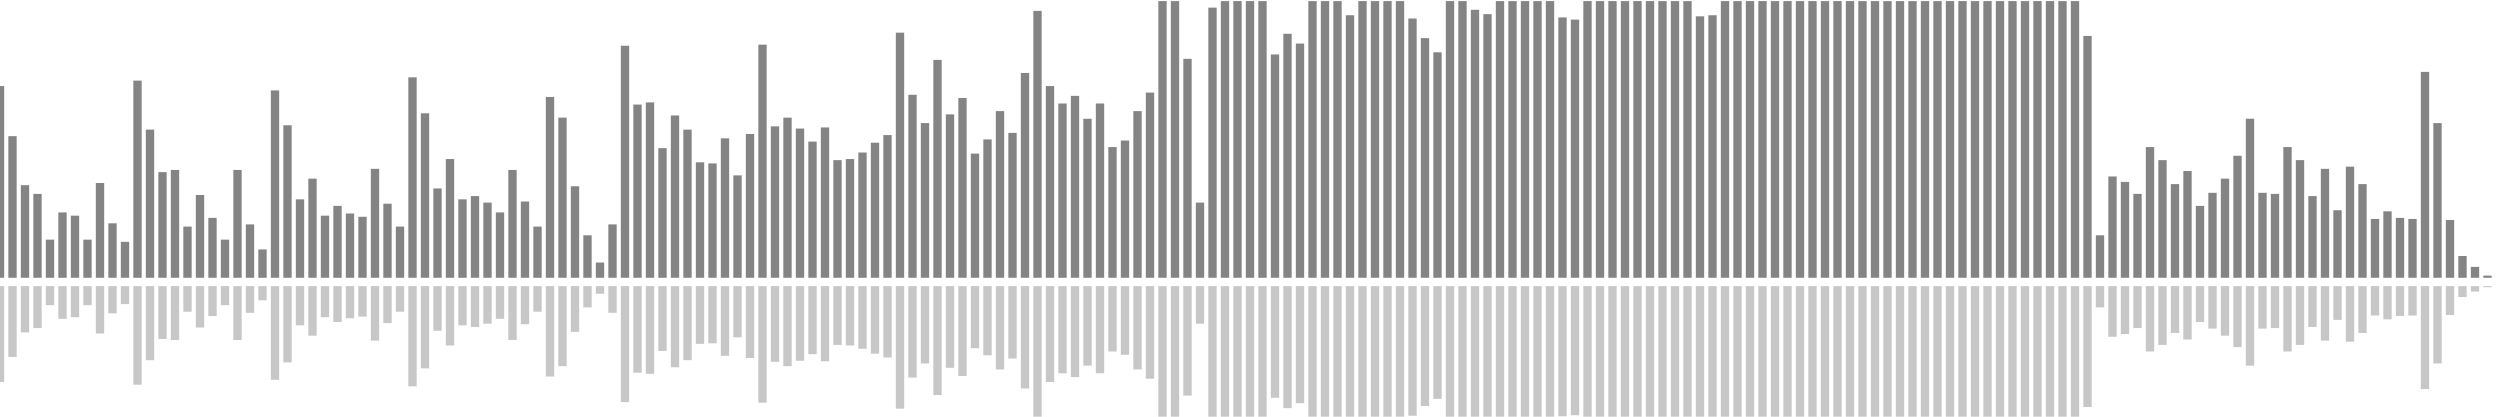 <?xml version="1.0" encoding="UTF-8"?>
<svg version="1.1" width="600" height="100" xmlns="http://www.w3.org/2000/svg">
  <line x1="0" y1="66.667" x2="0" y2="20.654" stroke="#848484" stroke-width="2"/>
  <line x1="0" y1="68.667" x2="0" y2="91.673" stroke="#c7c7c7" stroke-width="2"/>
  <line x1="3" y1="66.667" x2="3" y2="32.68" stroke="#848484" stroke-width="2"/>
  <line x1="3" y1="68.667" x2="3" y2="85.66" stroke="#c7c7c7" stroke-width="2"/>
  <line x1="6" y1="66.667" x2="6" y2="44.444" stroke="#848484" stroke-width="2"/>
  <line x1="6" y1="68.667" x2="6" y2="79.778" stroke="#c7c7c7" stroke-width="2"/>
  <line x1="9" y1="66.667" x2="9" y2="46.536" stroke="#848484" stroke-width="2"/>
  <line x1="9" y1="68.667" x2="9" y2="78.732" stroke="#c7c7c7" stroke-width="2"/>
  <line x1="12" y1="66.667" x2="12" y2="57.516" stroke="#848484" stroke-width="2"/>
  <line x1="12" y1="68.667" x2="12" y2="73.242" stroke="#c7c7c7" stroke-width="2"/>
  <line x1="15" y1="66.667" x2="15" y2="50.98" stroke="#848484" stroke-width="2"/>
  <line x1="15" y1="68.667" x2="15" y2="76.51" stroke="#c7c7c7" stroke-width="2"/>
  <line x1="18" y1="66.667" x2="18" y2="51.765" stroke="#848484" stroke-width="2"/>
  <line x1="18" y1="68.667" x2="18" y2="76.118" stroke="#c7c7c7" stroke-width="2"/>
  <line x1="21" y1="66.667" x2="21" y2="57.516" stroke="#848484" stroke-width="2"/>
  <line x1="21" y1="68.667" x2="21" y2="73.242" stroke="#c7c7c7" stroke-width="2"/>
  <line x1="24" y1="66.667" x2="24" y2="43.922" stroke="#848484" stroke-width="2"/>
  <line x1="24" y1="68.667" x2="24" y2="80.039" stroke="#c7c7c7" stroke-width="2"/>
  <line x1="27" y1="66.667" x2="27" y2="53.595" stroke="#848484" stroke-width="2"/>
  <line x1="27" y1="68.667" x2="27" y2="75.203" stroke="#c7c7c7" stroke-width="2"/>
  <line x1="30" y1="66.667" x2="30" y2="58.039" stroke="#848484" stroke-width="2"/>
  <line x1="30" y1="68.667" x2="30" y2="72.98" stroke="#c7c7c7" stroke-width="2"/>
  <line x1="33" y1="66.667" x2="33" y2="19.346" stroke="#848484" stroke-width="2"/>
  <line x1="33" y1="68.667" x2="33" y2="92.327" stroke="#c7c7c7" stroke-width="2"/>
  <line x1="36" y1="66.667" x2="36" y2="31.111" stroke="#848484" stroke-width="2"/>
  <line x1="36" y1="68.667" x2="36" y2="86.444" stroke="#c7c7c7" stroke-width="2"/>
  <line x1="39" y1="66.667" x2="39" y2="41.307" stroke="#848484" stroke-width="2"/>
  <line x1="39" y1="68.667" x2="39" y2="81.346" stroke="#c7c7c7" stroke-width="2"/>
  <line x1="42" y1="66.667" x2="42" y2="40.784" stroke="#848484" stroke-width="2"/>
  <line x1="42" y1="68.667" x2="42" y2="81.608" stroke="#c7c7c7" stroke-width="2"/>
  <line x1="45" y1="66.667" x2="45" y2="54.379" stroke="#848484" stroke-width="2"/>
  <line x1="45" y1="68.667" x2="45" y2="74.81" stroke="#c7c7c7" stroke-width="2"/>
  <line x1="48" y1="66.667" x2="48" y2="46.797" stroke="#848484" stroke-width="2"/>
  <line x1="48" y1="68.667" x2="48" y2="78.601" stroke="#c7c7c7" stroke-width="2"/>
  <line x1="51" y1="66.667" x2="51" y2="52.288" stroke="#848484" stroke-width="2"/>
  <line x1="51" y1="68.667" x2="51" y2="75.856" stroke="#c7c7c7" stroke-width="2"/>
  <line x1="54" y1="66.667" x2="54" y2="57.516" stroke="#848484" stroke-width="2"/>
  <line x1="54" y1="68.667" x2="54" y2="73.242" stroke="#c7c7c7" stroke-width="2"/>
  <line x1="57" y1="66.667" x2="57" y2="40.784" stroke="#848484" stroke-width="2"/>
  <line x1="57" y1="68.667" x2="57" y2="81.608" stroke="#c7c7c7" stroke-width="2"/>
  <line x1="60" y1="66.667" x2="60" y2="53.856" stroke="#848484" stroke-width="2"/>
  <line x1="60" y1="68.667" x2="60" y2="75.072" stroke="#c7c7c7" stroke-width="2"/>
  <line x1="63" y1="66.667" x2="63" y2="59.869" stroke="#848484" stroke-width="2"/>
  <line x1="63" y1="68.667" x2="63" y2="72.065" stroke="#c7c7c7" stroke-width="2"/>
  <line x1="66" y1="66.667" x2="66" y2="21.699" stroke="#848484" stroke-width="2"/>
  <line x1="66" y1="68.667" x2="66" y2="91.15" stroke="#c7c7c7" stroke-width="2"/>
  <line x1="69" y1="66.667" x2="69" y2="30.065" stroke="#848484" stroke-width="2"/>
  <line x1="69" y1="68.667" x2="69" y2="86.967" stroke="#c7c7c7" stroke-width="2"/>
  <line x1="72" y1="66.667" x2="72" y2="47.843" stroke="#848484" stroke-width="2"/>
  <line x1="72" y1="68.667" x2="72" y2="78.078" stroke="#c7c7c7" stroke-width="2"/>
  <line x1="75" y1="66.667" x2="75" y2="42.876" stroke="#848484" stroke-width="2"/>
  <line x1="75" y1="68.667" x2="75" y2="80.562" stroke="#c7c7c7" stroke-width="2"/>
  <line x1="78" y1="66.667" x2="78" y2="51.765" stroke="#848484" stroke-width="2"/>
  <line x1="78" y1="68.667" x2="78" y2="76.118" stroke="#c7c7c7" stroke-width="2"/>
  <line x1="81" y1="66.667" x2="81" y2="49.412" stroke="#848484" stroke-width="2"/>
  <line x1="81" y1="68.667" x2="81" y2="77.294" stroke="#c7c7c7" stroke-width="2"/>
  <line x1="84" y1="66.667" x2="84" y2="51.242" stroke="#848484" stroke-width="2"/>
  <line x1="84" y1="68.667" x2="84" y2="76.379" stroke="#c7c7c7" stroke-width="2"/>
  <line x1="87" y1="66.667" x2="87" y2="52.026" stroke="#848484" stroke-width="2"/>
  <line x1="87" y1="68.667" x2="87" y2="75.987" stroke="#c7c7c7" stroke-width="2"/>
  <line x1="90" y1="66.667" x2="90" y2="40.523" stroke="#848484" stroke-width="2"/>
  <line x1="90" y1="68.667" x2="90" y2="81.739" stroke="#c7c7c7" stroke-width="2"/>
  <line x1="93" y1="66.667" x2="93" y2="48.889" stroke="#848484" stroke-width="2"/>
  <line x1="93" y1="68.667" x2="93" y2="77.556" stroke="#c7c7c7" stroke-width="2"/>
  <line x1="96" y1="66.667" x2="96" y2="54.379" stroke="#848484" stroke-width="2"/>
  <line x1="96" y1="68.667" x2="96" y2="74.81" stroke="#c7c7c7" stroke-width="2"/>
  <line x1="99" y1="66.667" x2="99" y2="18.562" stroke="#848484" stroke-width="2"/>
  <line x1="99" y1="68.667" x2="99" y2="92.719" stroke="#c7c7c7" stroke-width="2"/>
  <line x1="102" y1="66.667" x2="102" y2="27.19" stroke="#848484" stroke-width="2"/>
  <line x1="102" y1="68.667" x2="102" y2="88.405" stroke="#c7c7c7" stroke-width="2"/>
  <line x1="105" y1="66.667" x2="105" y2="45.229" stroke="#848484" stroke-width="2"/>
  <line x1="105" y1="68.667" x2="105" y2="79.386" stroke="#c7c7c7" stroke-width="2"/>
  <line x1="108" y1="66.667" x2="108" y2="38.17" stroke="#848484" stroke-width="2"/>
  <line x1="108" y1="68.667" x2="108" y2="82.915" stroke="#c7c7c7" stroke-width="2"/>
  <line x1="111" y1="66.667" x2="111" y2="47.843" stroke="#848484" stroke-width="2"/>
  <line x1="111" y1="68.667" x2="111" y2="78.078" stroke="#c7c7c7" stroke-width="2"/>
  <line x1="114" y1="66.667" x2="114" y2="47.059" stroke="#848484" stroke-width="2"/>
  <line x1="114" y1="68.667" x2="114" y2="78.471" stroke="#c7c7c7" stroke-width="2"/>
  <line x1="117" y1="66.667" x2="117" y2="48.627" stroke="#848484" stroke-width="2"/>
  <line x1="117" y1="68.667" x2="117" y2="77.686" stroke="#c7c7c7" stroke-width="2"/>
  <line x1="120" y1="66.667" x2="120" y2="50.98" stroke="#848484" stroke-width="2"/>
  <line x1="120" y1="68.667" x2="120" y2="76.51" stroke="#c7c7c7" stroke-width="2"/>
  <line x1="123" y1="66.667" x2="123" y2="40.784" stroke="#848484" stroke-width="2"/>
  <line x1="123" y1="68.667" x2="123" y2="81.608" stroke="#c7c7c7" stroke-width="2"/>
  <line x1="126" y1="66.667" x2="126" y2="48.366" stroke="#848484" stroke-width="2"/>
  <line x1="126" y1="68.667" x2="126" y2="77.817" stroke="#c7c7c7" stroke-width="2"/>
  <line x1="129" y1="66.667" x2="129" y2="54.379" stroke="#848484" stroke-width="2"/>
  <line x1="129" y1="68.667" x2="129" y2="74.81" stroke="#c7c7c7" stroke-width="2"/>
  <line x1="132" y1="66.667" x2="132" y2="23.268" stroke="#848484" stroke-width="2"/>
  <line x1="132" y1="68.667" x2="132" y2="90.366" stroke="#c7c7c7" stroke-width="2"/>
  <line x1="135" y1="66.667" x2="135" y2="28.235" stroke="#848484" stroke-width="2"/>
  <line x1="135" y1="68.667" x2="135" y2="87.882" stroke="#c7c7c7" stroke-width="2"/>
  <line x1="138" y1="66.667" x2="138" y2="44.706" stroke="#848484" stroke-width="2"/>
  <line x1="138" y1="68.667" x2="138" y2="79.647" stroke="#c7c7c7" stroke-width="2"/>
  <line x1="141" y1="66.667" x2="141" y2="56.471" stroke="#848484" stroke-width="2"/>
  <line x1="141" y1="68.667" x2="141" y2="73.765" stroke="#c7c7c7" stroke-width="2"/>
  <line x1="144" y1="66.667" x2="144" y2="63.007" stroke="#848484" stroke-width="2"/>
  <line x1="144" y1="68.667" x2="144" y2="70.497" stroke="#c7c7c7" stroke-width="2"/>
  <line x1="147" y1="66.667" x2="147" y2="53.856" stroke="#848484" stroke-width="2"/>
  <line x1="147" y1="68.667" x2="147" y2="75.072" stroke="#c7c7c7" stroke-width="2"/>
  <line x1="150" y1="66.667" x2="150" y2="10.98" stroke="#848484" stroke-width="2"/>
  <line x1="150" y1="68.667" x2="150" y2="96.51" stroke="#c7c7c7" stroke-width="2"/>
  <line x1="153" y1="66.667" x2="153" y2="25.098" stroke="#848484" stroke-width="2"/>
  <line x1="153" y1="68.667" x2="153" y2="89.451" stroke="#c7c7c7" stroke-width="2"/>
  <line x1="156" y1="66.667" x2="156" y2="24.575" stroke="#848484" stroke-width="2"/>
  <line x1="156" y1="68.667" x2="156" y2="89.712" stroke="#c7c7c7" stroke-width="2"/>
  <line x1="159" y1="66.667" x2="159" y2="35.556" stroke="#848484" stroke-width="2"/>
  <line x1="159" y1="68.667" x2="159" y2="84.222" stroke="#c7c7c7" stroke-width="2"/>
  <line x1="162" y1="66.667" x2="162" y2="27.712" stroke="#848484" stroke-width="2"/>
  <line x1="162" y1="68.667" x2="162" y2="88.144" stroke="#c7c7c7" stroke-width="2"/>
  <line x1="165" y1="66.667" x2="165" y2="31.111" stroke="#848484" stroke-width="2"/>
  <line x1="165" y1="68.667" x2="165" y2="86.444" stroke="#c7c7c7" stroke-width="2"/>
  <line x1="168" y1="66.667" x2="168" y2="38.954" stroke="#848484" stroke-width="2"/>
  <line x1="168" y1="68.667" x2="168" y2="82.523" stroke="#c7c7c7" stroke-width="2"/>
  <line x1="171" y1="66.667" x2="171" y2="39.216" stroke="#848484" stroke-width="2"/>
  <line x1="171" y1="68.667" x2="171" y2="82.392" stroke="#c7c7c7" stroke-width="2"/>
  <line x1="174" y1="66.667" x2="174" y2="33.203" stroke="#848484" stroke-width="2"/>
  <line x1="174" y1="68.667" x2="174" y2="85.399" stroke="#c7c7c7" stroke-width="2"/>
  <line x1="177" y1="66.667" x2="177" y2="42.092" stroke="#848484" stroke-width="2"/>
  <line x1="177" y1="68.667" x2="177" y2="80.954" stroke="#c7c7c7" stroke-width="2"/>
  <line x1="180" y1="66.667" x2="180" y2="32.157" stroke="#848484" stroke-width="2"/>
  <line x1="180" y1="68.667" x2="180" y2="85.922" stroke="#c7c7c7" stroke-width="2"/>
  <line x1="183" y1="66.667" x2="183" y2="10.719" stroke="#848484" stroke-width="2"/>
  <line x1="183" y1="68.667" x2="183" y2="96.641" stroke="#c7c7c7" stroke-width="2"/>
  <line x1="186" y1="66.667" x2="186" y2="30.327" stroke="#848484" stroke-width="2"/>
  <line x1="186" y1="68.667" x2="186" y2="86.837" stroke="#c7c7c7" stroke-width="2"/>
  <line x1="189" y1="66.667" x2="189" y2="28.235" stroke="#848484" stroke-width="2"/>
  <line x1="189" y1="68.667" x2="189" y2="87.882" stroke="#c7c7c7" stroke-width="2"/>
  <line x1="192" y1="66.667" x2="192" y2="30.85" stroke="#848484" stroke-width="2"/>
  <line x1="192" y1="68.667" x2="192" y2="86.575" stroke="#c7c7c7" stroke-width="2"/>
  <line x1="195" y1="66.667" x2="195" y2="33.987" stroke="#848484" stroke-width="2"/>
  <line x1="195" y1="68.667" x2="195" y2="85.007" stroke="#c7c7c7" stroke-width="2"/>
  <line x1="198" y1="66.667" x2="198" y2="30.588" stroke="#848484" stroke-width="2"/>
  <line x1="198" y1="68.667" x2="198" y2="86.706" stroke="#c7c7c7" stroke-width="2"/>
  <line x1="201" y1="66.667" x2="201" y2="38.431" stroke="#848484" stroke-width="2"/>
  <line x1="201" y1="68.667" x2="201" y2="82.784" stroke="#c7c7c7" stroke-width="2"/>
  <line x1="204" y1="66.667" x2="204" y2="38.17" stroke="#848484" stroke-width="2"/>
  <line x1="204" y1="68.667" x2="204" y2="82.915" stroke="#c7c7c7" stroke-width="2"/>
  <line x1="207" y1="66.667" x2="207" y2="36.601" stroke="#848484" stroke-width="2"/>
  <line x1="207" y1="68.667" x2="207" y2="83.699" stroke="#c7c7c7" stroke-width="2"/>
  <line x1="210" y1="66.667" x2="210" y2="34.248" stroke="#848484" stroke-width="2"/>
  <line x1="210" y1="68.667" x2="210" y2="84.876" stroke="#c7c7c7" stroke-width="2"/>
  <line x1="213" y1="66.667" x2="213" y2="32.418" stroke="#848484" stroke-width="2"/>
  <line x1="213" y1="68.667" x2="213" y2="85.791" stroke="#c7c7c7" stroke-width="2"/>
  <line x1="216" y1="66.667" x2="216" y2="7.843" stroke="#848484" stroke-width="2"/>
  <line x1="216" y1="68.667" x2="216" y2="98.078" stroke="#c7c7c7" stroke-width="2"/>
  <line x1="219" y1="66.667" x2="219" y2="22.745" stroke="#848484" stroke-width="2"/>
  <line x1="219" y1="68.667" x2="219" y2="90.627" stroke="#c7c7c7" stroke-width="2"/>
  <line x1="222" y1="66.667" x2="222" y2="29.542" stroke="#848484" stroke-width="2"/>
  <line x1="222" y1="68.667" x2="222" y2="87.229" stroke="#c7c7c7" stroke-width="2"/>
  <line x1="225" y1="66.667" x2="225" y2="14.379" stroke="#848484" stroke-width="2"/>
  <line x1="225" y1="68.667" x2="225" y2="94.81" stroke="#c7c7c7" stroke-width="2"/>
  <line x1="228" y1="66.667" x2="228" y2="27.451" stroke="#848484" stroke-width="2"/>
  <line x1="228" y1="68.667" x2="228" y2="88.275" stroke="#c7c7c7" stroke-width="2"/>
  <line x1="231" y1="66.667" x2="231" y2="23.529" stroke="#848484" stroke-width="2"/>
  <line x1="231" y1="68.667" x2="231" y2="90.235" stroke="#c7c7c7" stroke-width="2"/>
  <line x1="234" y1="66.667" x2="234" y2="36.863" stroke="#848484" stroke-width="2"/>
  <line x1="234" y1="68.667" x2="234" y2="83.569" stroke="#c7c7c7" stroke-width="2"/>
  <line x1="237" y1="66.667" x2="237" y2="33.464" stroke="#848484" stroke-width="2"/>
  <line x1="237" y1="68.667" x2="237" y2="85.268" stroke="#c7c7c7" stroke-width="2"/>
  <line x1="240" y1="66.667" x2="240" y2="26.667" stroke="#848484" stroke-width="2"/>
  <line x1="240" y1="68.667" x2="240" y2="88.667" stroke="#c7c7c7" stroke-width="2"/>
  <line x1="243" y1="66.667" x2="243" y2="31.895" stroke="#848484" stroke-width="2"/>
  <line x1="243" y1="68.667" x2="243" y2="86.052" stroke="#c7c7c7" stroke-width="2"/>
  <line x1="246" y1="66.667" x2="246" y2="17.516" stroke="#848484" stroke-width="2"/>
  <line x1="246" y1="68.667" x2="246" y2="93.242" stroke="#c7c7c7" stroke-width="2"/>
  <line x1="249" y1="66.667" x2="249" y2="2.614" stroke="#848484" stroke-width="2"/>
  <line x1="249" y1="68.667" x2="249" y2="100.693" stroke="#c7c7c7" stroke-width="2"/>
  <line x1="252" y1="66.667" x2="252" y2="20.654" stroke="#848484" stroke-width="2"/>
  <line x1="252" y1="68.667" x2="252" y2="91.673" stroke="#c7c7c7" stroke-width="2"/>
  <line x1="255" y1="66.667" x2="255" y2="24.837" stroke="#848484" stroke-width="2"/>
  <line x1="255" y1="68.667" x2="255" y2="89.582" stroke="#c7c7c7" stroke-width="2"/>
  <line x1="258" y1="66.667" x2="258" y2="23.007" stroke="#848484" stroke-width="2"/>
  <line x1="258" y1="68.667" x2="258" y2="90.497" stroke="#c7c7c7" stroke-width="2"/>
  <line x1="261" y1="66.667" x2="261" y2="28.497" stroke="#848484" stroke-width="2"/>
  <line x1="261" y1="68.667" x2="261" y2="87.752" stroke="#c7c7c7" stroke-width="2"/>
  <line x1="264" y1="66.667" x2="264" y2="24.837" stroke="#848484" stroke-width="2"/>
  <line x1="264" y1="68.667" x2="264" y2="89.582" stroke="#c7c7c7" stroke-width="2"/>
  <line x1="267" y1="66.667" x2="267" y2="35.294" stroke="#848484" stroke-width="2"/>
  <line x1="267" y1="68.667" x2="267" y2="84.353" stroke="#c7c7c7" stroke-width="2"/>
  <line x1="270" y1="66.667" x2="270" y2="33.725" stroke="#848484" stroke-width="2"/>
  <line x1="270" y1="68.667" x2="270" y2="85.137" stroke="#c7c7c7" stroke-width="2"/>
  <line x1="273" y1="66.667" x2="273" y2="26.667" stroke="#848484" stroke-width="2"/>
  <line x1="273" y1="68.667" x2="273" y2="88.667" stroke="#c7c7c7" stroke-width="2"/>
  <line x1="276" y1="66.667" x2="276" y2="22.222" stroke="#848484" stroke-width="2"/>
  <line x1="276" y1="68.667" x2="276" y2="90.889" stroke="#c7c7c7" stroke-width="2"/>
  <line x1="279" y1="66.667" x2="279" y2="0.261" stroke="#848484" stroke-width="2"/>
  <line x1="279" y1="68.667" x2="279" y2="101.869" stroke="#c7c7c7" stroke-width="2"/>
  <line x1="282" y1="66.667" x2="282" y2="0.261" stroke="#848484" stroke-width="2"/>
  <line x1="282" y1="68.667" x2="282" y2="101.869" stroke="#c7c7c7" stroke-width="2"/>
  <line x1="285" y1="66.667" x2="285" y2="14.118" stroke="#848484" stroke-width="2"/>
  <line x1="285" y1="68.667" x2="285" y2="94.941" stroke="#c7c7c7" stroke-width="2"/>
  <line x1="288" y1="66.667" x2="288" y2="48.627" stroke="#848484" stroke-width="2"/>
  <line x1="288" y1="68.667" x2="288" y2="77.686" stroke="#c7c7c7" stroke-width="2"/>
  <line x1="291" y1="66.667" x2="291" y2="1.83" stroke="#848484" stroke-width="2"/>
  <line x1="291" y1="68.667" x2="291" y2="101.085" stroke="#c7c7c7" stroke-width="2"/>
  <line x1="294" y1="66.667" x2="294" y2="0.261" stroke="#848484" stroke-width="2"/>
  <line x1="294" y1="68.667" x2="294" y2="101.869" stroke="#c7c7c7" stroke-width="2"/>
  <line x1="297" y1="66.667" x2="297" y2="0.261" stroke="#848484" stroke-width="2"/>
  <line x1="297" y1="68.667" x2="297" y2="101.869" stroke="#c7c7c7" stroke-width="2"/>
  <line x1="300" y1="66.667" x2="300" y2="0.261" stroke="#848484" stroke-width="2"/>
  <line x1="300" y1="68.667" x2="300" y2="101.869" stroke="#c7c7c7" stroke-width="2"/>
  <line x1="303" y1="66.667" x2="303" y2="0.261" stroke="#848484" stroke-width="2"/>
  <line x1="303" y1="68.667" x2="303" y2="101.869" stroke="#c7c7c7" stroke-width="2"/>
  <line x1="306" y1="66.667" x2="306" y2="13.072" stroke="#848484" stroke-width="2"/>
  <line x1="306" y1="68.667" x2="306" y2="95.464" stroke="#c7c7c7" stroke-width="2"/>
  <line x1="309" y1="66.667" x2="309" y2="8.105" stroke="#848484" stroke-width="2"/>
  <line x1="309" y1="68.667" x2="309" y2="97.948" stroke="#c7c7c7" stroke-width="2"/>
  <line x1="312" y1="66.667" x2="312" y2="10.458" stroke="#848484" stroke-width="2"/>
  <line x1="312" y1="68.667" x2="312" y2="96.771" stroke="#c7c7c7" stroke-width="2"/>
  <line x1="315" y1="66.667" x2="315" y2="0.261" stroke="#848484" stroke-width="2"/>
  <line x1="315" y1="68.667" x2="315" y2="101.869" stroke="#c7c7c7" stroke-width="2"/>
  <line x1="318" y1="66.667" x2="318" y2="0.261" stroke="#848484" stroke-width="2"/>
  <line x1="318" y1="68.667" x2="318" y2="101.869" stroke="#c7c7c7" stroke-width="2"/>
  <line x1="321" y1="66.667" x2="321" y2="0.261" stroke="#848484" stroke-width="2"/>
  <line x1="321" y1="68.667" x2="321" y2="101.869" stroke="#c7c7c7" stroke-width="2"/>
  <line x1="324" y1="66.667" x2="324" y2="3.66" stroke="#848484" stroke-width="2"/>
  <line x1="324" y1="68.667" x2="324" y2="100.17" stroke="#c7c7c7" stroke-width="2"/>
  <line x1="327" y1="66.667" x2="327" y2="0.261" stroke="#848484" stroke-width="2"/>
  <line x1="327" y1="68.667" x2="327" y2="101.869" stroke="#c7c7c7" stroke-width="2"/>
  <line x1="330" y1="66.667" x2="330" y2="0.261" stroke="#848484" stroke-width="2"/>
  <line x1="330" y1="68.667" x2="330" y2="101.869" stroke="#c7c7c7" stroke-width="2"/>
  <line x1="333" y1="66.667" x2="333" y2="0.261" stroke="#848484" stroke-width="2"/>
  <line x1="333" y1="68.667" x2="333" y2="101.869" stroke="#c7c7c7" stroke-width="2"/>
  <line x1="336" y1="66.667" x2="336" y2="0.261" stroke="#848484" stroke-width="2"/>
  <line x1="336" y1="68.667" x2="336" y2="101.869" stroke="#c7c7c7" stroke-width="2"/>
  <line x1="339" y1="66.667" x2="339" y2="4.444" stroke="#848484" stroke-width="2"/>
  <line x1="339" y1="68.667" x2="339" y2="99.778" stroke="#c7c7c7" stroke-width="2"/>
  <line x1="342" y1="66.667" x2="342" y2="9.15" stroke="#848484" stroke-width="2"/>
  <line x1="342" y1="68.667" x2="342" y2="97.425" stroke="#c7c7c7" stroke-width="2"/>
  <line x1="345" y1="66.667" x2="345" y2="12.549" stroke="#848484" stroke-width="2"/>
  <line x1="345" y1="68.667" x2="345" y2="95.725" stroke="#c7c7c7" stroke-width="2"/>
  <line x1="348" y1="66.667" x2="348" y2="0.261" stroke="#848484" stroke-width="2"/>
  <line x1="348" y1="68.667" x2="348" y2="101.869" stroke="#c7c7c7" stroke-width="2"/>
  <line x1="351" y1="66.667" x2="351" y2="0.261" stroke="#848484" stroke-width="2"/>
  <line x1="351" y1="68.667" x2="351" y2="101.869" stroke="#c7c7c7" stroke-width="2"/>
  <line x1="354" y1="66.667" x2="354" y2="2.353" stroke="#848484" stroke-width="2"/>
  <line x1="354" y1="68.667" x2="354" y2="100.824" stroke="#c7c7c7" stroke-width="2"/>
  <line x1="357" y1="66.667" x2="357" y2="3.399" stroke="#848484" stroke-width="2"/>
  <line x1="357" y1="68.667" x2="357" y2="100.301" stroke="#c7c7c7" stroke-width="2"/>
  <line x1="360" y1="66.667" x2="360" y2="0.261" stroke="#848484" stroke-width="2"/>
  <line x1="360" y1="68.667" x2="360" y2="101.869" stroke="#c7c7c7" stroke-width="2"/>
  <line x1="363" y1="66.667" x2="363" y2="0.261" stroke="#848484" stroke-width="2"/>
  <line x1="363" y1="68.667" x2="363" y2="101.869" stroke="#c7c7c7" stroke-width="2"/>
  <line x1="366" y1="66.667" x2="366" y2="0.261" stroke="#848484" stroke-width="2"/>
  <line x1="366" y1="68.667" x2="366" y2="101.869" stroke="#c7c7c7" stroke-width="2"/>
  <line x1="369" y1="66.667" x2="369" y2="0.261" stroke="#848484" stroke-width="2"/>
  <line x1="369" y1="68.667" x2="369" y2="101.869" stroke="#c7c7c7" stroke-width="2"/>
  <line x1="372" y1="66.667" x2="372" y2="0.261" stroke="#848484" stroke-width="2"/>
  <line x1="372" y1="68.667" x2="372" y2="101.869" stroke="#c7c7c7" stroke-width="2"/>
  <line x1="375" y1="66.667" x2="375" y2="4.183" stroke="#848484" stroke-width="2"/>
  <line x1="375" y1="68.667" x2="375" y2="99.908" stroke="#c7c7c7" stroke-width="2"/>
  <line x1="378" y1="66.667" x2="378" y2="4.706" stroke="#848484" stroke-width="2"/>
  <line x1="378" y1="68.667" x2="378" y2="99.647" stroke="#c7c7c7" stroke-width="2"/>
  <line x1="381" y1="66.667" x2="381" y2="0.261" stroke="#848484" stroke-width="2"/>
  <line x1="381" y1="68.667" x2="381" y2="101.869" stroke="#c7c7c7" stroke-width="2"/>
  <line x1="384" y1="66.667" x2="384" y2="0.261" stroke="#848484" stroke-width="2"/>
  <line x1="384" y1="68.667" x2="384" y2="101.869" stroke="#c7c7c7" stroke-width="2"/>
  <line x1="387" y1="66.667" x2="387" y2="0.261" stroke="#848484" stroke-width="2"/>
  <line x1="387" y1="68.667" x2="387" y2="101.869" stroke="#c7c7c7" stroke-width="2"/>
  <line x1="390" y1="66.667" x2="390" y2="0.261" stroke="#848484" stroke-width="2"/>
  <line x1="390" y1="68.667" x2="390" y2="101.869" stroke="#c7c7c7" stroke-width="2"/>
  <line x1="393" y1="66.667" x2="393" y2="0.261" stroke="#848484" stroke-width="2"/>
  <line x1="393" y1="68.667" x2="393" y2="101.869" stroke="#c7c7c7" stroke-width="2"/>
  <line x1="396" y1="66.667" x2="396" y2="0.261" stroke="#848484" stroke-width="2"/>
  <line x1="396" y1="68.667" x2="396" y2="101.869" stroke="#c7c7c7" stroke-width="2"/>
  <line x1="399" y1="66.667" x2="399" y2="0.261" stroke="#848484" stroke-width="2"/>
  <line x1="399" y1="68.667" x2="399" y2="101.869" stroke="#c7c7c7" stroke-width="2"/>
  <line x1="402" y1="66.667" x2="402" y2="0.261" stroke="#848484" stroke-width="2"/>
  <line x1="402" y1="68.667" x2="402" y2="101.869" stroke="#c7c7c7" stroke-width="2"/>
  <line x1="405" y1="66.667" x2="405" y2="0.261" stroke="#848484" stroke-width="2"/>
  <line x1="405" y1="68.667" x2="405" y2="101.869" stroke="#c7c7c7" stroke-width="2"/>
  <line x1="408" y1="66.667" x2="408" y2="3.922" stroke="#848484" stroke-width="2"/>
  <line x1="408" y1="68.667" x2="408" y2="100.039" stroke="#c7c7c7" stroke-width="2"/>
  <line x1="411" y1="66.667" x2="411" y2="3.66" stroke="#848484" stroke-width="2"/>
  <line x1="411" y1="68.667" x2="411" y2="100.17" stroke="#c7c7c7" stroke-width="2"/>
  <line x1="414" y1="66.667" x2="414" y2="0.261" stroke="#848484" stroke-width="2"/>
  <line x1="414" y1="68.667" x2="414" y2="101.869" stroke="#c7c7c7" stroke-width="2"/>
  <line x1="417" y1="66.667" x2="417" y2="0.261" stroke="#848484" stroke-width="2"/>
  <line x1="417" y1="68.667" x2="417" y2="101.869" stroke="#c7c7c7" stroke-width="2"/>
  <line x1="420" y1="66.667" x2="420" y2="0.261" stroke="#848484" stroke-width="2"/>
  <line x1="420" y1="68.667" x2="420" y2="101.869" stroke="#c7c7c7" stroke-width="2"/>
  <line x1="423" y1="66.667" x2="423" y2="0.261" stroke="#848484" stroke-width="2"/>
  <line x1="423" y1="68.667" x2="423" y2="101.869" stroke="#c7c7c7" stroke-width="2"/>
  <line x1="426" y1="66.667" x2="426" y2="0.261" stroke="#848484" stroke-width="2"/>
  <line x1="426" y1="68.667" x2="426" y2="101.869" stroke="#c7c7c7" stroke-width="2"/>
  <line x1="429" y1="66.667" x2="429" y2="0.261" stroke="#848484" stroke-width="2"/>
  <line x1="429" y1="68.667" x2="429" y2="101.869" stroke="#c7c7c7" stroke-width="2"/>
  <line x1="432" y1="66.667" x2="432" y2="0.261" stroke="#848484" stroke-width="2"/>
  <line x1="432" y1="68.667" x2="432" y2="101.869" stroke="#c7c7c7" stroke-width="2"/>
  <line x1="435" y1="66.667" x2="435" y2="0.261" stroke="#848484" stroke-width="2"/>
  <line x1="435" y1="68.667" x2="435" y2="101.869" stroke="#c7c7c7" stroke-width="2"/>
  <line x1="438" y1="66.667" x2="438" y2="0.261" stroke="#848484" stroke-width="2"/>
  <line x1="438" y1="68.667" x2="438" y2="101.869" stroke="#c7c7c7" stroke-width="2"/>
  <line x1="441" y1="66.667" x2="441" y2="0.261" stroke="#848484" stroke-width="2"/>
  <line x1="441" y1="68.667" x2="441" y2="101.869" stroke="#c7c7c7" stroke-width="2"/>
  <line x1="444" y1="66.667" x2="444" y2="0.261" stroke="#848484" stroke-width="2"/>
  <line x1="444" y1="68.667" x2="444" y2="101.869" stroke="#c7c7c7" stroke-width="2"/>
  <line x1="447" y1="66.667" x2="447" y2="0.261" stroke="#848484" stroke-width="2"/>
  <line x1="447" y1="68.667" x2="447" y2="101.869" stroke="#c7c7c7" stroke-width="2"/>
  <line x1="450" y1="66.667" x2="450" y2="0.261" stroke="#848484" stroke-width="2"/>
  <line x1="450" y1="68.667" x2="450" y2="101.869" stroke="#c7c7c7" stroke-width="2"/>
  <line x1="453" y1="66.667" x2="453" y2="0.261" stroke="#848484" stroke-width="2"/>
  <line x1="453" y1="68.667" x2="453" y2="101.869" stroke="#c7c7c7" stroke-width="2"/>
  <line x1="456" y1="66.667" x2="456" y2="0.261" stroke="#848484" stroke-width="2"/>
  <line x1="456" y1="68.667" x2="456" y2="101.869" stroke="#c7c7c7" stroke-width="2"/>
  <line x1="459" y1="66.667" x2="459" y2="0.261" stroke="#848484" stroke-width="2"/>
  <line x1="459" y1="68.667" x2="459" y2="101.869" stroke="#c7c7c7" stroke-width="2"/>
  <line x1="462" y1="66.667" x2="462" y2="0.261" stroke="#848484" stroke-width="2"/>
  <line x1="462" y1="68.667" x2="462" y2="101.869" stroke="#c7c7c7" stroke-width="2"/>
  <line x1="465" y1="66.667" x2="465" y2="0.261" stroke="#848484" stroke-width="2"/>
  <line x1="465" y1="68.667" x2="465" y2="101.869" stroke="#c7c7c7" stroke-width="2"/>
  <line x1="468" y1="66.667" x2="468" y2="0.261" stroke="#848484" stroke-width="2"/>
  <line x1="468" y1="68.667" x2="468" y2="101.869" stroke="#c7c7c7" stroke-width="2"/>
  <line x1="471" y1="66.667" x2="471" y2="0.261" stroke="#848484" stroke-width="2"/>
  <line x1="471" y1="68.667" x2="471" y2="101.869" stroke="#c7c7c7" stroke-width="2"/>
  <line x1="474" y1="66.667" x2="474" y2="0.261" stroke="#848484" stroke-width="2"/>
  <line x1="474" y1="68.667" x2="474" y2="101.869" stroke="#c7c7c7" stroke-width="2"/>
  <line x1="477" y1="66.667" x2="477" y2="0.261" stroke="#848484" stroke-width="2"/>
  <line x1="477" y1="68.667" x2="477" y2="101.869" stroke="#c7c7c7" stroke-width="2"/>
  <line x1="480" y1="66.667" x2="480" y2="0.261" stroke="#848484" stroke-width="2"/>
  <line x1="480" y1="68.667" x2="480" y2="101.869" stroke="#c7c7c7" stroke-width="2"/>
  <line x1="483" y1="66.667" x2="483" y2="0.261" stroke="#848484" stroke-width="2"/>
  <line x1="483" y1="68.667" x2="483" y2="101.869" stroke="#c7c7c7" stroke-width="2"/>
  <line x1="486" y1="66.667" x2="486" y2="0.261" stroke="#848484" stroke-width="2"/>
  <line x1="486" y1="68.667" x2="486" y2="101.869" stroke="#c7c7c7" stroke-width="2"/>
  <line x1="489" y1="66.667" x2="489" y2="0.261" stroke="#848484" stroke-width="2"/>
  <line x1="489" y1="68.667" x2="489" y2="101.869" stroke="#c7c7c7" stroke-width="2"/>
  <line x1="492" y1="66.667" x2="492" y2="0.261" stroke="#848484" stroke-width="2"/>
  <line x1="492" y1="68.667" x2="492" y2="101.869" stroke="#c7c7c7" stroke-width="2"/>
  <line x1="495" y1="66.667" x2="495" y2="0.261" stroke="#848484" stroke-width="2"/>
  <line x1="495" y1="68.667" x2="495" y2="101.869" stroke="#c7c7c7" stroke-width="2"/>
  <line x1="498" y1="66.667" x2="498" y2="0.261" stroke="#848484" stroke-width="2"/>
  <line x1="498" y1="68.667" x2="498" y2="101.869" stroke="#c7c7c7" stroke-width="2"/>
  <line x1="501" y1="66.667" x2="501" y2="8.627" stroke="#848484" stroke-width="2"/>
  <line x1="501" y1="68.667" x2="501" y2="97.686" stroke="#c7c7c7" stroke-width="2"/>
  <line x1="504" y1="66.667" x2="504" y2="56.471" stroke="#848484" stroke-width="2"/>
  <line x1="504" y1="68.667" x2="504" y2="73.765" stroke="#c7c7c7" stroke-width="2"/>
  <line x1="507" y1="66.667" x2="507" y2="42.353" stroke="#848484" stroke-width="2"/>
  <line x1="507" y1="68.667" x2="507" y2="80.824" stroke="#c7c7c7" stroke-width="2"/>
  <line x1="510" y1="66.667" x2="510" y2="43.66" stroke="#848484" stroke-width="2"/>
  <line x1="510" y1="68.667" x2="510" y2="80.17" stroke="#c7c7c7" stroke-width="2"/>
  <line x1="513" y1="66.667" x2="513" y2="46.536" stroke="#848484" stroke-width="2"/>
  <line x1="513" y1="68.667" x2="513" y2="78.732" stroke="#c7c7c7" stroke-width="2"/>
  <line x1="516" y1="66.667" x2="516" y2="35.294" stroke="#848484" stroke-width="2"/>
  <line x1="516" y1="68.667" x2="516" y2="84.353" stroke="#c7c7c7" stroke-width="2"/>
  <line x1="519" y1="66.667" x2="519" y2="38.431" stroke="#848484" stroke-width="2"/>
  <line x1="519" y1="68.667" x2="519" y2="82.784" stroke="#c7c7c7" stroke-width="2"/>
  <line x1="522" y1="66.667" x2="522" y2="44.183" stroke="#848484" stroke-width="2"/>
  <line x1="522" y1="68.667" x2="522" y2="79.908" stroke="#c7c7c7" stroke-width="2"/>
  <line x1="525" y1="66.667" x2="525" y2="41.046" stroke="#848484" stroke-width="2"/>
  <line x1="525" y1="68.667" x2="525" y2="81.477" stroke="#c7c7c7" stroke-width="2"/>
  <line x1="528" y1="66.667" x2="528" y2="49.412" stroke="#848484" stroke-width="2"/>
  <line x1="528" y1="68.667" x2="528" y2="77.294" stroke="#c7c7c7" stroke-width="2"/>
  <line x1="531" y1="66.667" x2="531" y2="46.275" stroke="#848484" stroke-width="2"/>
  <line x1="531" y1="68.667" x2="531" y2="78.863" stroke="#c7c7c7" stroke-width="2"/>
  <line x1="534" y1="66.667" x2="534" y2="42.876" stroke="#848484" stroke-width="2"/>
  <line x1="534" y1="68.667" x2="534" y2="80.562" stroke="#c7c7c7" stroke-width="2"/>
  <line x1="537" y1="66.667" x2="537" y2="37.386" stroke="#848484" stroke-width="2"/>
  <line x1="537" y1="68.667" x2="537" y2="83.307" stroke="#c7c7c7" stroke-width="2"/>
  <line x1="540" y1="66.667" x2="540" y2="28.497" stroke="#848484" stroke-width="2"/>
  <line x1="540" y1="68.667" x2="540" y2="87.752" stroke="#c7c7c7" stroke-width="2"/>
  <line x1="543" y1="66.667" x2="543" y2="46.275" stroke="#848484" stroke-width="2"/>
  <line x1="543" y1="68.667" x2="543" y2="78.863" stroke="#c7c7c7" stroke-width="2"/>
  <line x1="546" y1="66.667" x2="546" y2="46.536" stroke="#848484" stroke-width="2"/>
  <line x1="546" y1="68.667" x2="546" y2="78.732" stroke="#c7c7c7" stroke-width="2"/>
  <line x1="549" y1="66.667" x2="549" y2="35.294" stroke="#848484" stroke-width="2"/>
  <line x1="549" y1="68.667" x2="549" y2="84.353" stroke="#c7c7c7" stroke-width="2"/>
  <line x1="552" y1="66.667" x2="552" y2="38.431" stroke="#848484" stroke-width="2"/>
  <line x1="552" y1="68.667" x2="552" y2="82.784" stroke="#c7c7c7" stroke-width="2"/>
  <line x1="555" y1="66.667" x2="555" y2="47.059" stroke="#848484" stroke-width="2"/>
  <line x1="555" y1="68.667" x2="555" y2="78.471" stroke="#c7c7c7" stroke-width="2"/>
  <line x1="558" y1="66.667" x2="558" y2="40.523" stroke="#848484" stroke-width="2"/>
  <line x1="558" y1="68.667" x2="558" y2="81.739" stroke="#c7c7c7" stroke-width="2"/>
  <line x1="561" y1="66.667" x2="561" y2="50.458" stroke="#848484" stroke-width="2"/>
  <line x1="561" y1="68.667" x2="561" y2="76.771" stroke="#c7c7c7" stroke-width="2"/>
  <line x1="564" y1="66.667" x2="564" y2="40.0" stroke="#848484" stroke-width="2"/>
  <line x1="564" y1="68.667" x2="564" y2="82.0" stroke="#c7c7c7" stroke-width="2"/>
  <line x1="567" y1="66.667" x2="567" y2="44.183" stroke="#848484" stroke-width="2"/>
  <line x1="567" y1="68.667" x2="567" y2="79.908" stroke="#c7c7c7" stroke-width="2"/>
  <line x1="570" y1="66.667" x2="570" y2="52.549" stroke="#848484" stroke-width="2"/>
  <line x1="570" y1="68.667" x2="570" y2="75.725" stroke="#c7c7c7" stroke-width="2"/>
  <line x1="573" y1="66.667" x2="573" y2="50.719" stroke="#848484" stroke-width="2"/>
  <line x1="573" y1="68.667" x2="573" y2="76.641" stroke="#c7c7c7" stroke-width="2"/>
  <line x1="576" y1="66.667" x2="576" y2="52.288" stroke="#848484" stroke-width="2"/>
  <line x1="576" y1="68.667" x2="576" y2="75.856" stroke="#c7c7c7" stroke-width="2"/>
  <line x1="579" y1="66.667" x2="579" y2="52.549" stroke="#848484" stroke-width="2"/>
  <line x1="579" y1="68.667" x2="579" y2="75.725" stroke="#c7c7c7" stroke-width="2"/>
  <line x1="582" y1="66.667" x2="582" y2="17.255" stroke="#848484" stroke-width="2"/>
  <line x1="582" y1="68.667" x2="582" y2="93.373" stroke="#c7c7c7" stroke-width="2"/>
  <line x1="585" y1="66.667" x2="585" y2="29.542" stroke="#848484" stroke-width="2"/>
  <line x1="585" y1="68.667" x2="585" y2="87.229" stroke="#c7c7c7" stroke-width="2"/>
  <line x1="588" y1="66.667" x2="588" y2="52.81" stroke="#848484" stroke-width="2"/>
  <line x1="588" y1="68.667" x2="588" y2="75.595" stroke="#c7c7c7" stroke-width="2"/>
  <line x1="591" y1="66.667" x2="591" y2="61.438" stroke="#848484" stroke-width="2"/>
  <line x1="591" y1="68.667" x2="591" y2="71.281" stroke="#c7c7c7" stroke-width="2"/>
  <line x1="594" y1="66.667" x2="594" y2="64.052" stroke="#848484" stroke-width="2"/>
  <line x1="594" y1="68.667" x2="594" y2="69.974" stroke="#c7c7c7" stroke-width="2"/>
  <line x1="597" y1="66.667" x2="597" y2="66.144" stroke="#848484" stroke-width="2"/>
  <line x1="597" y1="68.667" x2="597" y2="68.928" stroke="#c7c7c7" stroke-width="2"/>
</svg>
